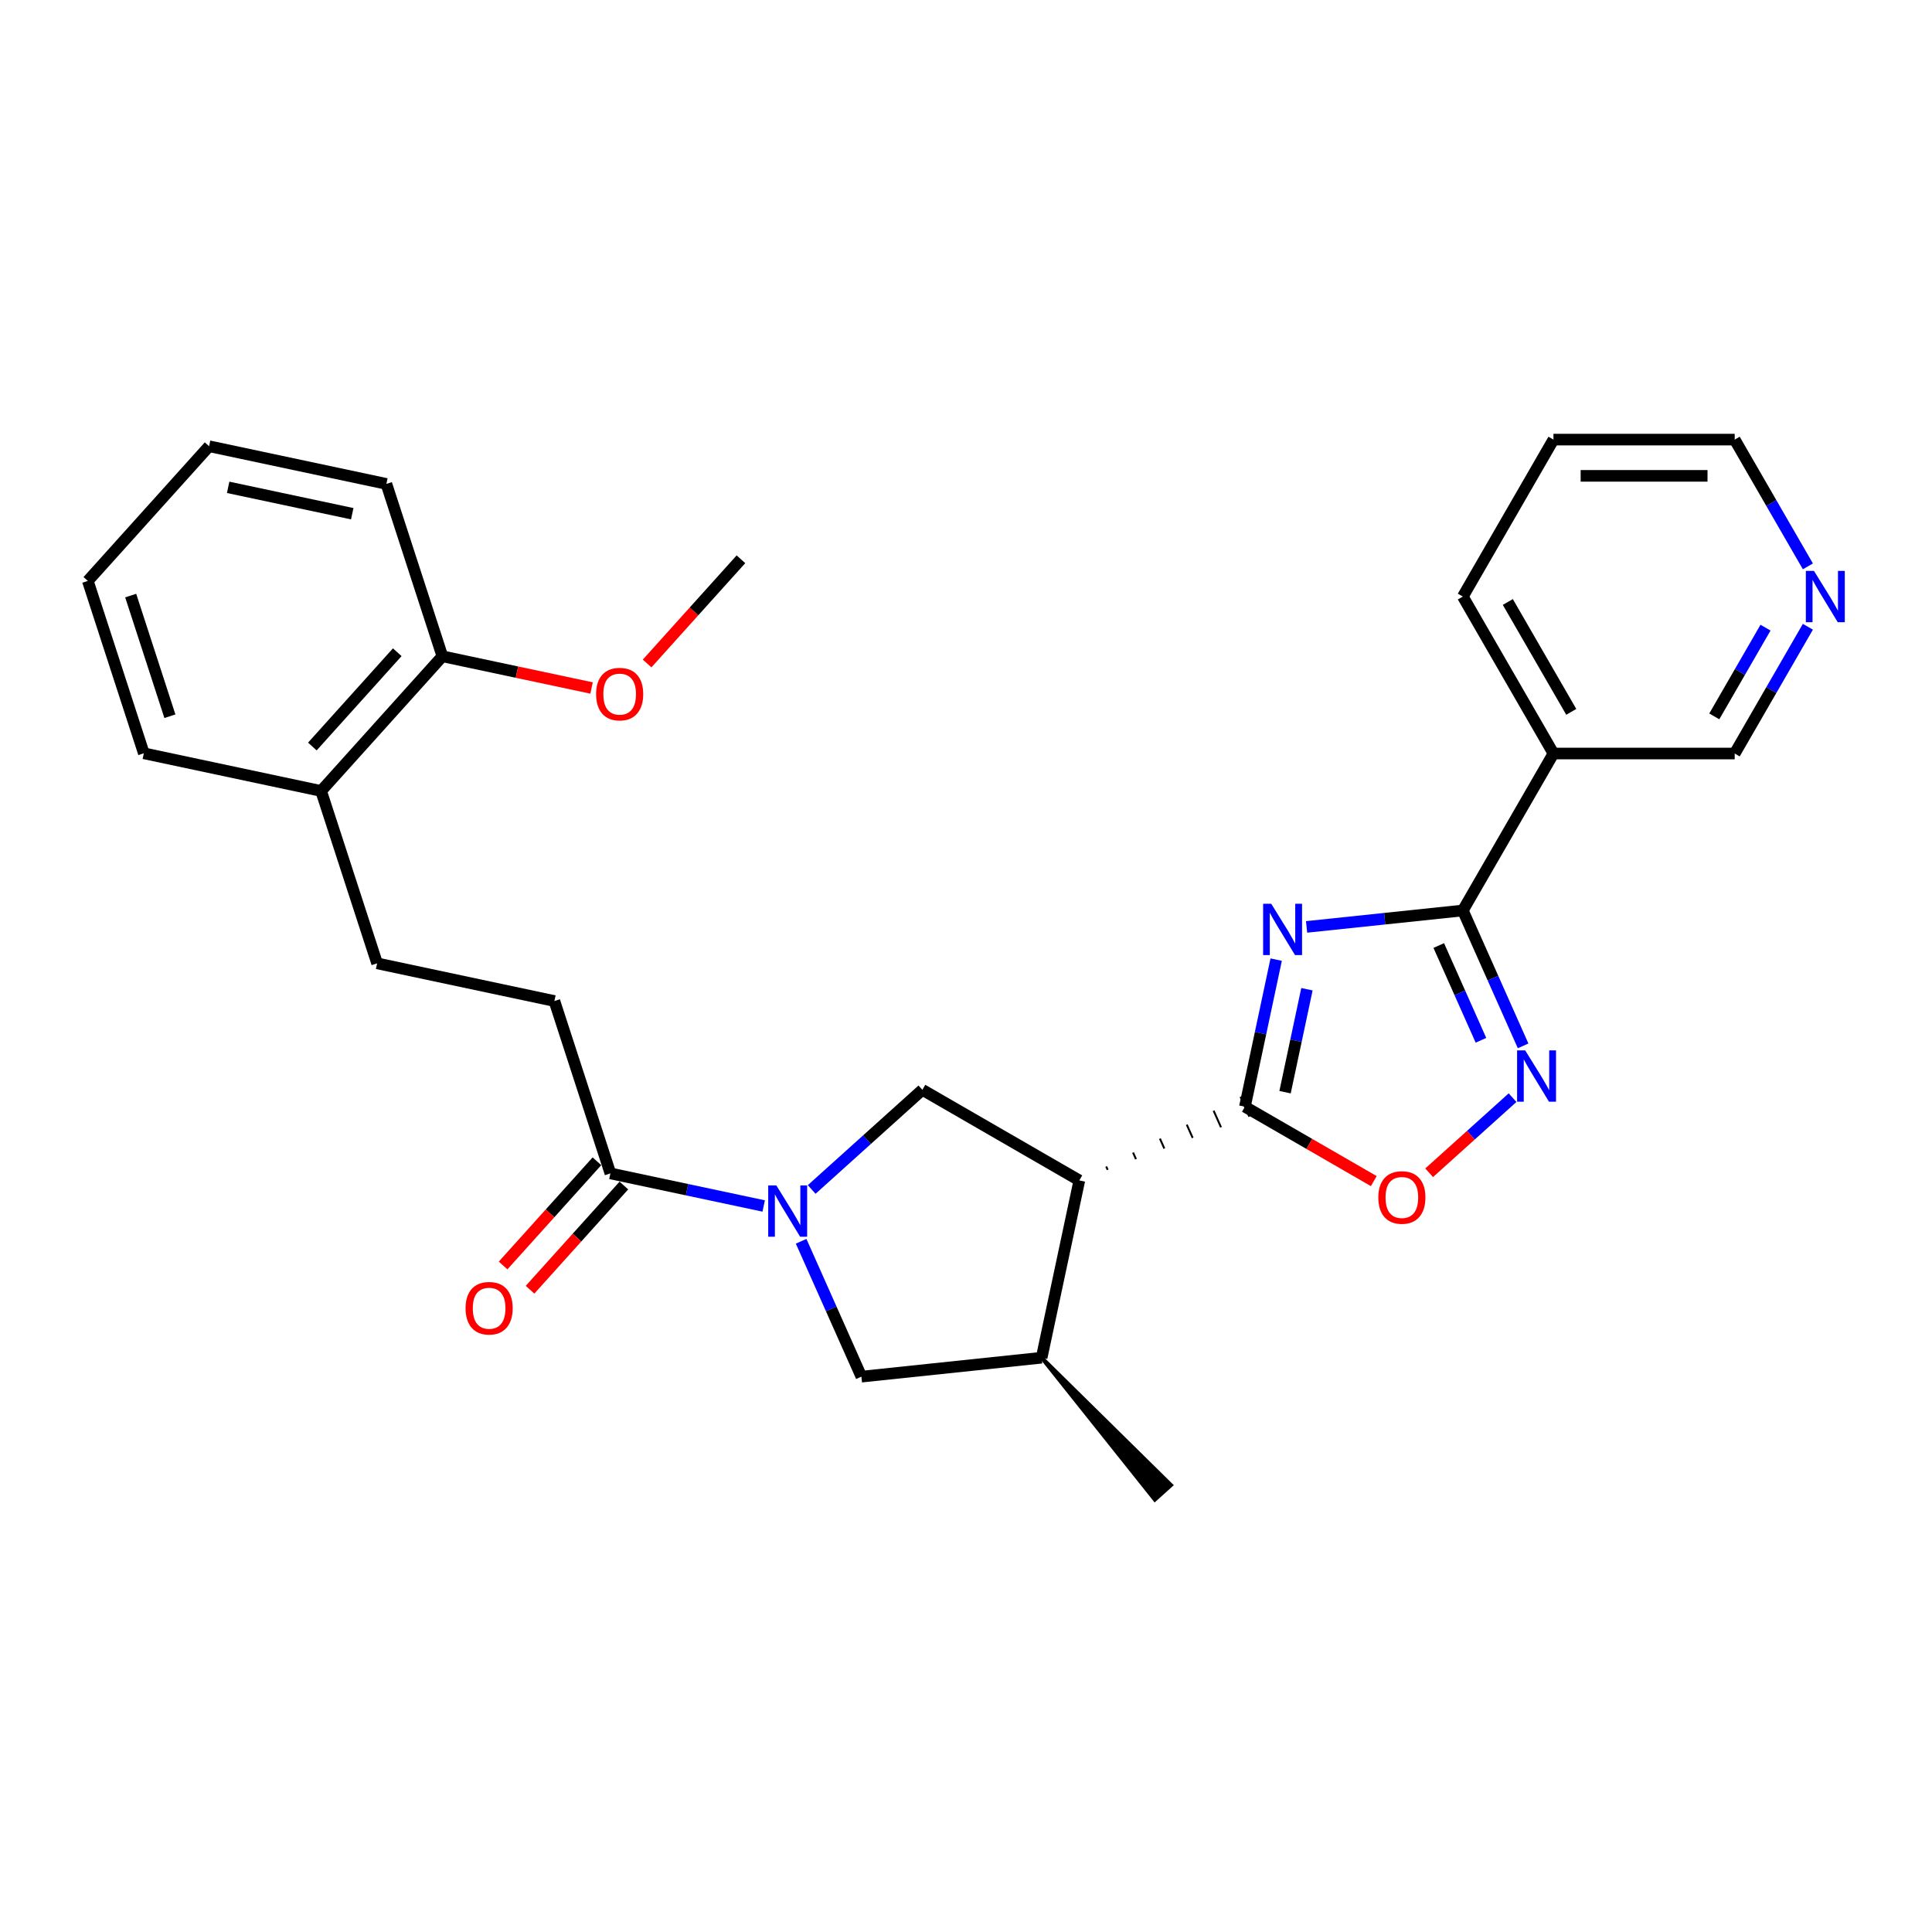 <?xml version='1.0' encoding='iso-8859-1'?>
<svg version='1.1' baseProfile='full'
              xmlns='http://www.w3.org/2000/svg'
                      xmlns:rdkit='http://www.rdkit.org/xml'
                      xmlns:xlink='http://www.w3.org/1999/xlink'
                  xml:space='preserve'
width='1000px' height='1000px' viewBox='0 0 1000 1000'>
<!-- END OF HEADER -->
<rect style='opacity:1.0;fill:#FFFFFF;stroke:none' width='1000' height='1000' x='0' y='0'> </rect>
<path class='bond-0' d='M 660.543,496.699 L 652.452,534.765' style='fill:none;fill-rule:evenodd;stroke:#0000FF;stroke-width:6px;stroke-linecap:butt;stroke-linejoin:miter;stroke-opacity:1' />
<path class='bond-0' d='M 652.452,534.765 L 644.361,572.831' style='fill:none;fill-rule:evenodd;stroke:#000000;stroke-width:6px;stroke-linecap:butt;stroke-linejoin:miter;stroke-opacity:1' />
<path class='bond-0' d='M 676.468,512.02 L 670.804,538.666' style='fill:none;fill-rule:evenodd;stroke:#0000FF;stroke-width:6px;stroke-linecap:butt;stroke-linejoin:miter;stroke-opacity:1' />
<path class='bond-0' d='M 670.804,538.666 L 665.14,565.312' style='fill:none;fill-rule:evenodd;stroke:#000000;stroke-width:6px;stroke-linecap:butt;stroke-linejoin:miter;stroke-opacity:1' />
<path class='bond-1' d='M 676.286,479.765 L 716.724,475.515' style='fill:none;fill-rule:evenodd;stroke:#0000FF;stroke-width:6px;stroke-linecap:butt;stroke-linejoin:miter;stroke-opacity:1' />
<path class='bond-1' d='M 716.724,475.515 L 757.162,471.264' style='fill:none;fill-rule:evenodd;stroke:#000000;stroke-width:6px;stroke-linecap:butt;stroke-linejoin:miter;stroke-opacity:1' />
<path class='bond-2' d='M 573.326,605.485 L 572.562,603.771' style='fill:none;fill-rule:evenodd;stroke:#000000;stroke-width:1.0px;stroke-linecap:butt;stroke-linejoin:miter;stroke-opacity:1' />
<path class='bond-2' d='M 587.99,599.982 L 586.464,596.554' style='fill:none;fill-rule:evenodd;stroke:#000000;stroke-width:1.0px;stroke-linecap:butt;stroke-linejoin:miter;stroke-opacity:1' />
<path class='bond-2' d='M 602.655,594.48 L 600.366,589.338' style='fill:none;fill-rule:evenodd;stroke:#000000;stroke-width:1.0px;stroke-linecap:butt;stroke-linejoin:miter;stroke-opacity:1' />
<path class='bond-2' d='M 617.32,588.978 L 614.268,582.122' style='fill:none;fill-rule:evenodd;stroke:#000000;stroke-width:1.0px;stroke-linecap:butt;stroke-linejoin:miter;stroke-opacity:1' />
<path class='bond-2' d='M 631.985,583.475 L 628.17,574.905' style='fill:none;fill-rule:evenodd;stroke:#000000;stroke-width:1.0px;stroke-linecap:butt;stroke-linejoin:miter;stroke-opacity:1' />
<path class='bond-2' d='M 646.65,577.973 L 642.071,567.689' style='fill:none;fill-rule:evenodd;stroke:#000000;stroke-width:1.0px;stroke-linecap:butt;stroke-linejoin:miter;stroke-opacity:1' />
<path class='bond-5' d='M 644.361,572.831 L 677.712,592.086' style='fill:none;fill-rule:evenodd;stroke:#000000;stroke-width:6px;stroke-linecap:butt;stroke-linejoin:miter;stroke-opacity:1' />
<path class='bond-5' d='M 677.712,592.086 L 711.063,611.341' style='fill:none;fill-rule:evenodd;stroke:#FF0000;stroke-width:6px;stroke-linecap:butt;stroke-linejoin:miter;stroke-opacity:1' />
<path class='bond-4' d='M 757.162,471.264 L 772.761,506.3' style='fill:none;fill-rule:evenodd;stroke:#000000;stroke-width:6px;stroke-linecap:butt;stroke-linejoin:miter;stroke-opacity:1' />
<path class='bond-4' d='M 772.761,506.3 L 788.36,541.336' style='fill:none;fill-rule:evenodd;stroke:#0000FF;stroke-width:6px;stroke-linecap:butt;stroke-linejoin:miter;stroke-opacity:1' />
<path class='bond-4' d='M 744.701,489.406 L 755.621,513.931' style='fill:none;fill-rule:evenodd;stroke:#000000;stroke-width:6px;stroke-linecap:butt;stroke-linejoin:miter;stroke-opacity:1' />
<path class='bond-4' d='M 755.621,513.931 L 766.54,538.456' style='fill:none;fill-rule:evenodd;stroke:#0000FF;stroke-width:6px;stroke-linecap:butt;stroke-linejoin:miter;stroke-opacity:1' />
<path class='bond-9' d='M 757.162,471.264 L 804.067,390.022' style='fill:none;fill-rule:evenodd;stroke:#000000;stroke-width:6px;stroke-linecap:butt;stroke-linejoin:miter;stroke-opacity:1' />
<path class='bond-6' d='M 558.661,610.987 L 477.418,564.082' style='fill:none;fill-rule:evenodd;stroke:#000000;stroke-width:6px;stroke-linecap:butt;stroke-linejoin:miter;stroke-opacity:1' />
<path class='bond-8' d='M 558.661,610.987 L 539.156,702.748' style='fill:none;fill-rule:evenodd;stroke:#000000;stroke-width:6px;stroke-linecap:butt;stroke-linejoin:miter;stroke-opacity:1' />
<path class='bond-3' d='M 420.124,615.67 L 448.771,589.876' style='fill:none;fill-rule:evenodd;stroke:#0000FF;stroke-width:6px;stroke-linecap:butt;stroke-linejoin:miter;stroke-opacity:1' />
<path class='bond-3' d='M 448.771,589.876 L 477.418,564.082' style='fill:none;fill-rule:evenodd;stroke:#000000;stroke-width:6px;stroke-linecap:butt;stroke-linejoin:miter;stroke-opacity:1' />
<path class='bond-7' d='M 395.283,624.213 L 355.613,615.781' style='fill:none;fill-rule:evenodd;stroke:#0000FF;stroke-width:6px;stroke-linecap:butt;stroke-linejoin:miter;stroke-opacity:1' />
<path class='bond-7' d='M 355.613,615.781 L 315.943,607.349' style='fill:none;fill-rule:evenodd;stroke:#000000;stroke-width:6px;stroke-linecap:butt;stroke-linejoin:miter;stroke-opacity:1' />
<path class='bond-29' d='M 414.662,642.482 L 430.261,677.518' style='fill:none;fill-rule:evenodd;stroke:#0000FF;stroke-width:6px;stroke-linecap:butt;stroke-linejoin:miter;stroke-opacity:1' />
<path class='bond-29' d='M 430.261,677.518 L 445.86,712.554' style='fill:none;fill-rule:evenodd;stroke:#000000;stroke-width:6px;stroke-linecap:butt;stroke-linejoin:miter;stroke-opacity:1' />
<path class='bond-28' d='M 782.897,568.148 L 761.312,587.584' style='fill:none;fill-rule:evenodd;stroke:#0000FF;stroke-width:6px;stroke-linecap:butt;stroke-linejoin:miter;stroke-opacity:1' />
<path class='bond-28' d='M 761.312,587.584 L 739.726,607.02' style='fill:none;fill-rule:evenodd;stroke:#FF0000;stroke-width:6px;stroke-linecap:butt;stroke-linejoin:miter;stroke-opacity:1' />
<path class='bond-11' d='M 315.943,607.349 L 286.954,518.13' style='fill:none;fill-rule:evenodd;stroke:#000000;stroke-width:6px;stroke-linecap:butt;stroke-linejoin:miter;stroke-opacity:1' />
<path class='bond-12' d='M 308.971,601.072 L 284.689,628.04' style='fill:none;fill-rule:evenodd;stroke:#000000;stroke-width:6px;stroke-linecap:butt;stroke-linejoin:miter;stroke-opacity:1' />
<path class='bond-12' d='M 284.689,628.04 L 260.407,655.008' style='fill:none;fill-rule:evenodd;stroke:#FF0000;stroke-width:6px;stroke-linecap:butt;stroke-linejoin:miter;stroke-opacity:1' />
<path class='bond-12' d='M 322.914,613.626 L 298.632,640.594' style='fill:none;fill-rule:evenodd;stroke:#000000;stroke-width:6px;stroke-linecap:butt;stroke-linejoin:miter;stroke-opacity:1' />
<path class='bond-12' d='M 298.632,640.594 L 274.35,667.562' style='fill:none;fill-rule:evenodd;stroke:#FF0000;stroke-width:6px;stroke-linecap:butt;stroke-linejoin:miter;stroke-opacity:1' />
<path class='bond-10' d='M 539.156,702.748 L 445.86,712.554' style='fill:none;fill-rule:evenodd;stroke:#000000;stroke-width:6px;stroke-linecap:butt;stroke-linejoin:miter;stroke-opacity:1' />
<path class='bond-20' d='M 539.156,702.748 L 597.745,776.229 L 606.111,768.696 Z' style='fill:#000000;fill-rule:evenodd;fill-opacity:1;stroke:#000000;stroke-width:2px;stroke-linecap:butt;stroke-linejoin:miter;stroke-opacity:1;' />
<path class='bond-17' d='M 804.067,390.022 L 897.878,390.022' style='fill:none;fill-rule:evenodd;stroke:#000000;stroke-width:6px;stroke-linecap:butt;stroke-linejoin:miter;stroke-opacity:1' />
<path class='bond-19' d='M 804.067,390.022 L 757.162,308.78' style='fill:none;fill-rule:evenodd;stroke:#000000;stroke-width:6px;stroke-linecap:butt;stroke-linejoin:miter;stroke-opacity:1' />
<path class='bond-19' d='M 813.28,368.455 L 780.446,311.585' style='fill:none;fill-rule:evenodd;stroke:#000000;stroke-width:6px;stroke-linecap:butt;stroke-linejoin:miter;stroke-opacity:1' />
<path class='bond-15' d='M 286.954,518.13 L 195.193,498.626' style='fill:none;fill-rule:evenodd;stroke:#000000;stroke-width:6px;stroke-linecap:butt;stroke-linejoin:miter;stroke-opacity:1' />
<path class='bond-13' d='M 935.76,324.409 L 916.819,357.215' style='fill:none;fill-rule:evenodd;stroke:#0000FF;stroke-width:6px;stroke-linecap:butt;stroke-linejoin:miter;stroke-opacity:1' />
<path class='bond-13' d='M 916.819,357.215 L 897.878,390.022' style='fill:none;fill-rule:evenodd;stroke:#000000;stroke-width:6px;stroke-linecap:butt;stroke-linejoin:miter;stroke-opacity:1' />
<path class='bond-13' d='M 913.829,324.87 L 900.57,347.834' style='fill:none;fill-rule:evenodd;stroke:#0000FF;stroke-width:6px;stroke-linecap:butt;stroke-linejoin:miter;stroke-opacity:1' />
<path class='bond-13' d='M 900.57,347.834 L 887.311,370.799' style='fill:none;fill-rule:evenodd;stroke:#000000;stroke-width:6px;stroke-linecap:butt;stroke-linejoin:miter;stroke-opacity:1' />
<path class='bond-30' d='M 935.76,293.151 L 916.819,260.344' style='fill:none;fill-rule:evenodd;stroke:#0000FF;stroke-width:6px;stroke-linecap:butt;stroke-linejoin:miter;stroke-opacity:1' />
<path class='bond-30' d='M 916.819,260.344 L 897.878,227.537' style='fill:none;fill-rule:evenodd;stroke:#000000;stroke-width:6px;stroke-linecap:butt;stroke-linejoin:miter;stroke-opacity:1' />
<path class='bond-14' d='M 166.204,409.406 L 195.193,498.626' style='fill:none;fill-rule:evenodd;stroke:#000000;stroke-width:6px;stroke-linecap:butt;stroke-linejoin:miter;stroke-opacity:1' />
<path class='bond-16' d='M 166.204,409.406 L 228.976,339.692' style='fill:none;fill-rule:evenodd;stroke:#000000;stroke-width:6px;stroke-linecap:butt;stroke-linejoin:miter;stroke-opacity:1' />
<path class='bond-16' d='M 161.677,386.395 L 205.617,337.595' style='fill:none;fill-rule:evenodd;stroke:#000000;stroke-width:6px;stroke-linecap:butt;stroke-linejoin:miter;stroke-opacity:1' />
<path class='bond-22' d='M 166.204,409.406 L 74.444,389.902' style='fill:none;fill-rule:evenodd;stroke:#000000;stroke-width:6px;stroke-linecap:butt;stroke-linejoin:miter;stroke-opacity:1' />
<path class='bond-18' d='M 228.976,339.692 L 267.586,347.898' style='fill:none;fill-rule:evenodd;stroke:#000000;stroke-width:6px;stroke-linecap:butt;stroke-linejoin:miter;stroke-opacity:1' />
<path class='bond-18' d='M 267.586,347.898 L 306.196,356.105' style='fill:none;fill-rule:evenodd;stroke:#FF0000;stroke-width:6px;stroke-linecap:butt;stroke-linejoin:miter;stroke-opacity:1' />
<path class='bond-23' d='M 228.976,339.692 L 199.987,250.472' style='fill:none;fill-rule:evenodd;stroke:#000000;stroke-width:6px;stroke-linecap:butt;stroke-linejoin:miter;stroke-opacity:1' />
<path class='bond-24' d='M 334.944,343.417 L 359.226,316.449' style='fill:none;fill-rule:evenodd;stroke:#FF0000;stroke-width:6px;stroke-linecap:butt;stroke-linejoin:miter;stroke-opacity:1' />
<path class='bond-24' d='M 359.226,316.449 L 383.508,289.481' style='fill:none;fill-rule:evenodd;stroke:#000000;stroke-width:6px;stroke-linecap:butt;stroke-linejoin:miter;stroke-opacity:1' />
<path class='bond-25' d='M 757.162,308.78 L 804.067,227.537' style='fill:none;fill-rule:evenodd;stroke:#000000;stroke-width:6px;stroke-linecap:butt;stroke-linejoin:miter;stroke-opacity:1' />
<path class='bond-21' d='M 897.878,227.537 L 804.067,227.537' style='fill:none;fill-rule:evenodd;stroke:#000000;stroke-width:6px;stroke-linecap:butt;stroke-linejoin:miter;stroke-opacity:1' />
<path class='bond-21' d='M 883.806,246.3 L 818.139,246.3' style='fill:none;fill-rule:evenodd;stroke:#000000;stroke-width:6px;stroke-linecap:butt;stroke-linejoin:miter;stroke-opacity:1' />
<path class='bond-27' d='M 74.444,389.902 L 45.455,300.683' style='fill:none;fill-rule:evenodd;stroke:#000000;stroke-width:6px;stroke-linecap:butt;stroke-linejoin:miter;stroke-opacity:1' />
<path class='bond-27' d='M 87.939,370.721 L 67.647,308.268' style='fill:none;fill-rule:evenodd;stroke:#000000;stroke-width:6px;stroke-linecap:butt;stroke-linejoin:miter;stroke-opacity:1' />
<path class='bond-31' d='M 199.987,250.472 L 108.226,230.968' style='fill:none;fill-rule:evenodd;stroke:#000000;stroke-width:6px;stroke-linecap:butt;stroke-linejoin:miter;stroke-opacity:1' />
<path class='bond-31' d='M 182.322,265.899 L 118.089,252.246' style='fill:none;fill-rule:evenodd;stroke:#000000;stroke-width:6px;stroke-linecap:butt;stroke-linejoin:miter;stroke-opacity:1' />
<path class='bond-26' d='M 108.226,230.968 L 45.455,300.683' style='fill:none;fill-rule:evenodd;stroke:#000000;stroke-width:6px;stroke-linecap:butt;stroke-linejoin:miter;stroke-opacity:1' />
<path  class='atom-0' d='M 657.993 467.787
L 666.698 481.858
Q 667.561 483.247, 668.95 485.761
Q 670.338 488.275, 670.413 488.425
L 670.413 467.787
L 673.94 467.787
L 673.94 494.354
L 670.301 494.354
L 660.957 478.969
Q 659.869 477.168, 658.706 475.104
Q 657.58 473.04, 657.242 472.402
L 657.242 494.354
L 653.79 494.354
L 653.79 467.787
L 657.993 467.787
' fill='#0000FF'/>
<path  class='atom-4' d='M 401.831 613.57
L 410.537 627.641
Q 411.4 629.03, 412.788 631.544
Q 414.176 634.058, 414.251 634.208
L 414.251 613.57
L 417.779 613.57
L 417.779 640.137
L 414.139 640.137
L 404.795 624.752
Q 403.707 622.951, 402.544 620.887
Q 401.418 618.823, 401.08 618.185
L 401.08 640.137
L 397.628 640.137
L 397.628 613.57
L 401.831 613.57
' fill='#0000FF'/>
<path  class='atom-5' d='M 789.445 543.681
L 798.151 557.753
Q 799.014 559.141, 800.403 561.655
Q 801.791 564.169, 801.866 564.319
L 801.866 543.681
L 805.393 543.681
L 805.393 570.248
L 801.753 570.248
L 792.41 554.863
Q 791.322 553.062, 790.158 550.998
Q 789.033 548.934, 788.695 548.297
L 788.695 570.248
L 785.243 570.248
L 785.243 543.681
L 789.445 543.681
' fill='#0000FF'/>
<path  class='atom-6' d='M 713.408 619.811
Q 713.408 613.432, 716.56 609.867
Q 719.712 606.303, 725.603 606.303
Q 731.494 606.303, 734.647 609.867
Q 737.799 613.432, 737.799 619.811
Q 737.799 626.265, 734.609 629.943
Q 731.419 633.583, 725.603 633.583
Q 719.749 633.583, 716.56 629.943
Q 713.408 626.303, 713.408 619.811
M 725.603 630.581
Q 729.656 630.581, 731.832 627.879
Q 734.046 625.14, 734.046 619.811
Q 734.046 614.595, 731.832 611.969
Q 729.656 609.304, 725.603 609.304
Q 721.551 609.304, 719.337 611.931
Q 717.16 614.558, 717.16 619.811
Q 717.16 625.177, 719.337 627.879
Q 721.551 630.581, 725.603 630.581
' fill='#FF0000'/>
<path  class='atom-13' d='M 240.976 677.139
Q 240.976 670.76, 244.128 667.195
Q 247.28 663.63, 253.171 663.63
Q 259.063 663.63, 262.215 667.195
Q 265.367 670.76, 265.367 677.139
Q 265.367 683.593, 262.177 687.27
Q 258.988 690.91, 253.171 690.91
Q 247.318 690.91, 244.128 687.27
Q 240.976 683.631, 240.976 677.139
M 253.171 687.908
Q 257.224 687.908, 259.4 685.207
Q 261.614 682.467, 261.614 677.139
Q 261.614 671.923, 259.4 669.296
Q 257.224 666.632, 253.171 666.632
Q 249.119 666.632, 246.905 669.259
Q 244.728 671.886, 244.728 677.139
Q 244.728 682.505, 246.905 685.207
Q 249.119 687.908, 253.171 687.908
' fill='#FF0000'/>
<path  class='atom-14' d='M 938.91 295.496
L 947.616 309.568
Q 948.479 310.956, 949.867 313.47
Q 951.256 315.984, 951.331 316.135
L 951.331 295.496
L 954.858 295.496
L 954.858 322.063
L 951.218 322.063
L 941.875 306.678
Q 940.787 304.877, 939.623 302.813
Q 938.498 300.75, 938.16 300.112
L 938.16 322.063
L 934.708 322.063
L 934.708 295.496
L 938.91 295.496
' fill='#0000FF'/>
<path  class='atom-19' d='M 308.541 359.271
Q 308.541 352.892, 311.693 349.327
Q 314.845 345.762, 320.736 345.762
Q 326.628 345.762, 329.78 349.327
Q 332.932 352.892, 332.932 359.271
Q 332.932 365.725, 329.742 369.402
Q 326.553 373.042, 320.736 373.042
Q 314.882 373.042, 311.693 369.402
Q 308.541 365.763, 308.541 359.271
M 320.736 370.04
Q 324.789 370.04, 326.965 367.339
Q 329.179 364.599, 329.179 359.271
Q 329.179 354.055, 326.965 351.428
Q 324.789 348.764, 320.736 348.764
Q 316.684 348.764, 314.47 351.391
Q 312.293 354.018, 312.293 359.271
Q 312.293 364.637, 314.47 367.339
Q 316.684 370.04, 320.736 370.04
' fill='#FF0000'/>
</svg>
